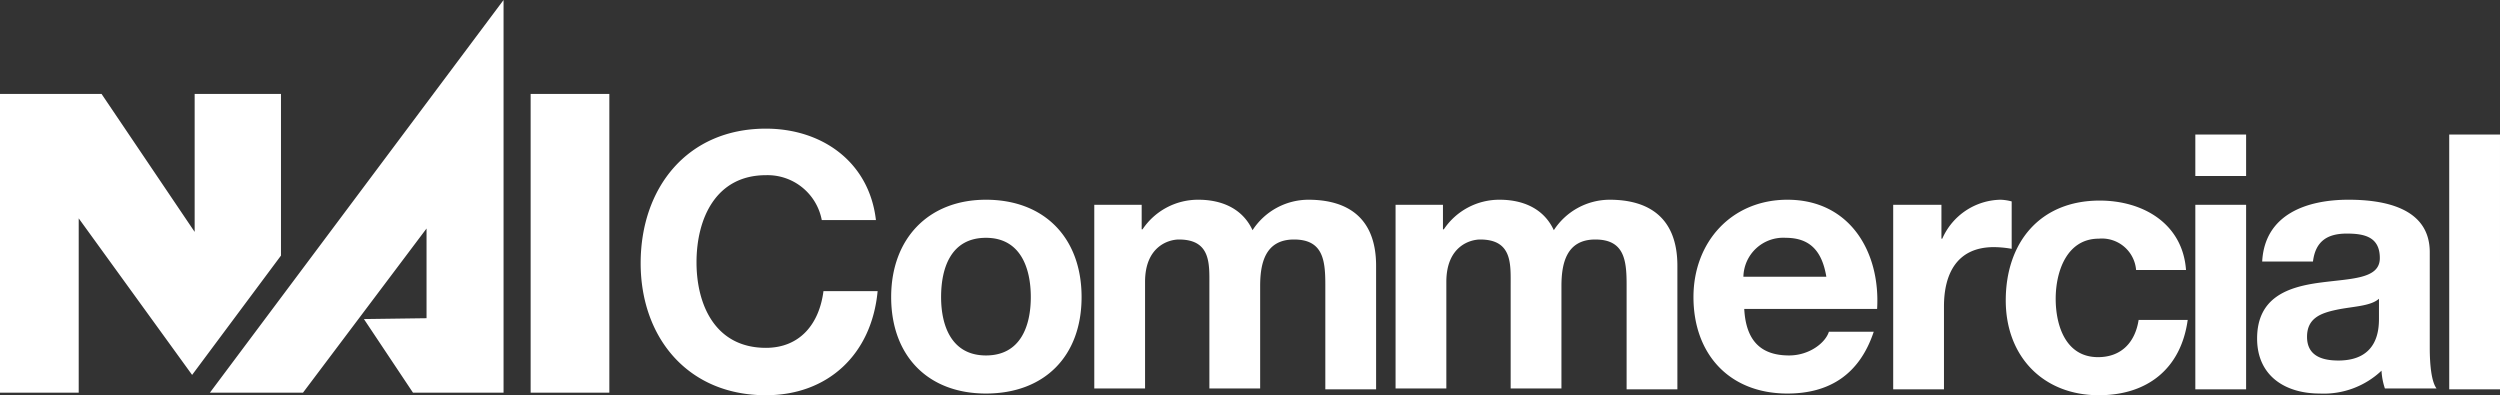 <svg xmlns="http://www.w3.org/2000/svg" width="295.4" height="46.7" viewBox="0 0 295.4 46.7"><rect x="0" y="0" width="295.4" height="46.7" fill="#333333" stroke="none"/><path d="M22.7,45.9,33.2,31.8V12.7H23V29L12,12.7H0V48H9.3V27.4Zm40,2.1H72V12.7H62.7ZM48.8,48H59.5V1.6L24.8,48h11L50.4,28.6V39.2l-7.4.1ZM97.1,27.6a6.52,6.52,0,0,0-6.6-5.3c-5.9,0-8.2,5.1-8.2,10.3,0,5,2.2,10.1,8.2,10.1,4,0,6.3-2.8,6.8-6.7h6.4c-.7,7.5-5.9,12.3-13.2,12.3-9.3,0-14.8-6.9-14.8-15.6,0-8.9,5.5-15.9,14.8-15.9,6.6,0,12.2,3.9,13,10.8Zm19.4-2.4c6.9,0,11.3,4.5,11.3,11.5s-4.4,11.4-11.3,11.4-11.2-4.5-11.2-11.4S109.7,25.2,116.5,25.2Zm0,18.4c4.1,0,5.3-3.5,5.3-6.9s-1.2-7-5.3-7-5.3,3.5-5.3,7S112.5,43.6,116.5,43.6Zm12.8-17.8h5.6v2.9h.1a7.89,7.89,0,0,1,6.6-3.5c2.7,0,5.2,1,6.4,3.6a7.89,7.89,0,0,1,6.6-3.6c4.6,0,8,2.1,8,7.8V47.6h-6V35.2c0-2.9-.3-5.3-3.7-5.3s-4,2.8-4,5.5V47.5h-6V35.3c0-2.5.2-5.4-3.6-5.4-1.2,0-4,.8-4,5V47.5h-6V25.8Zm35.6,0h5.6v2.9h.1a7.89,7.89,0,0,1,6.6-3.5c2.7,0,5.2,1,6.4,3.6a7.89,7.89,0,0,1,6.6-3.6c4.6,0,8,2.1,8,7.8V47.6h-6V35.2c0-2.9-.3-5.3-3.7-5.3s-4,2.8-4,5.5V47.5h-6V35.3c0-2.5.2-5.4-3.6-5.4-1.2,0-4,.8-4,5V47.5h-6V25.8Zm41.2,12.3c.2,3.8,2,5.5,5.3,5.5,2.4,0,4.3-1.5,4.7-2.8h5.3c-1.7,5.1-5.3,7.3-10.2,7.3-6.9,0-11.1-4.7-11.1-11.4,0-6.5,4.5-11.5,11.1-11.5,7.4,0,11,6.2,10.6,12.9Zm9.7-3.8c-.5-3-1.9-4.6-4.8-4.6a4.71,4.71,0,0,0-5,4.6Zm7.9-8.5h5.7v4h.1a7.67,7.67,0,0,1,6.9-4.6,5.85,5.85,0,0,1,1.3.2V31a12.48,12.48,0,0,0-2.1-.2c-4.4,0-5.9,3.2-5.9,7v9.8h-6Zm28.7,7.7a4.05,4.05,0,0,0-4.4-3.7c-3.8,0-5.1,3.9-5.1,7.1s1.2,6.9,5,6.9c2.8,0,4.4-1.8,4.8-4.4h5.8c-.8,5.8-4.8,8.9-10.5,8.9-6.6,0-11-4.6-11-11.2,0-6.8,4-11.8,11.1-11.8,5.1,0,9.8,2.7,10.2,8.2Zm13-11.1h-6V17.5h6Zm-6,3.4h6V47.6h-6Zm7.9,6.7c.3-5.6,5.3-7.3,10.2-7.3,4.3,0,9.6,1,9.6,6.2V42.7c0,2,.2,4,.8,4.8h-6.1a7.79,7.79,0,0,1-.4-2.1,9.93,9.93,0,0,1-7.3,2.7c-4.1,0-7.4-2.1-7.4-6.5,0-4.9,3.7-6.1,7.4-6.6s7.1-.4,7.1-2.9-1.8-2.9-3.9-2.9c-2.3,0-3.7.9-4,3.3Zm13.8,4.4c-1,.9-3.1.9-5,1.3s-3.5,1-3.5,3.2,1.7,2.8,3.7,2.8c4.7,0,4.8-3.7,4.8-5Zm8.3-19.4h6V47.6h-6Z" transform="translate(0 -1.6)" fill="#fff"/></svg>